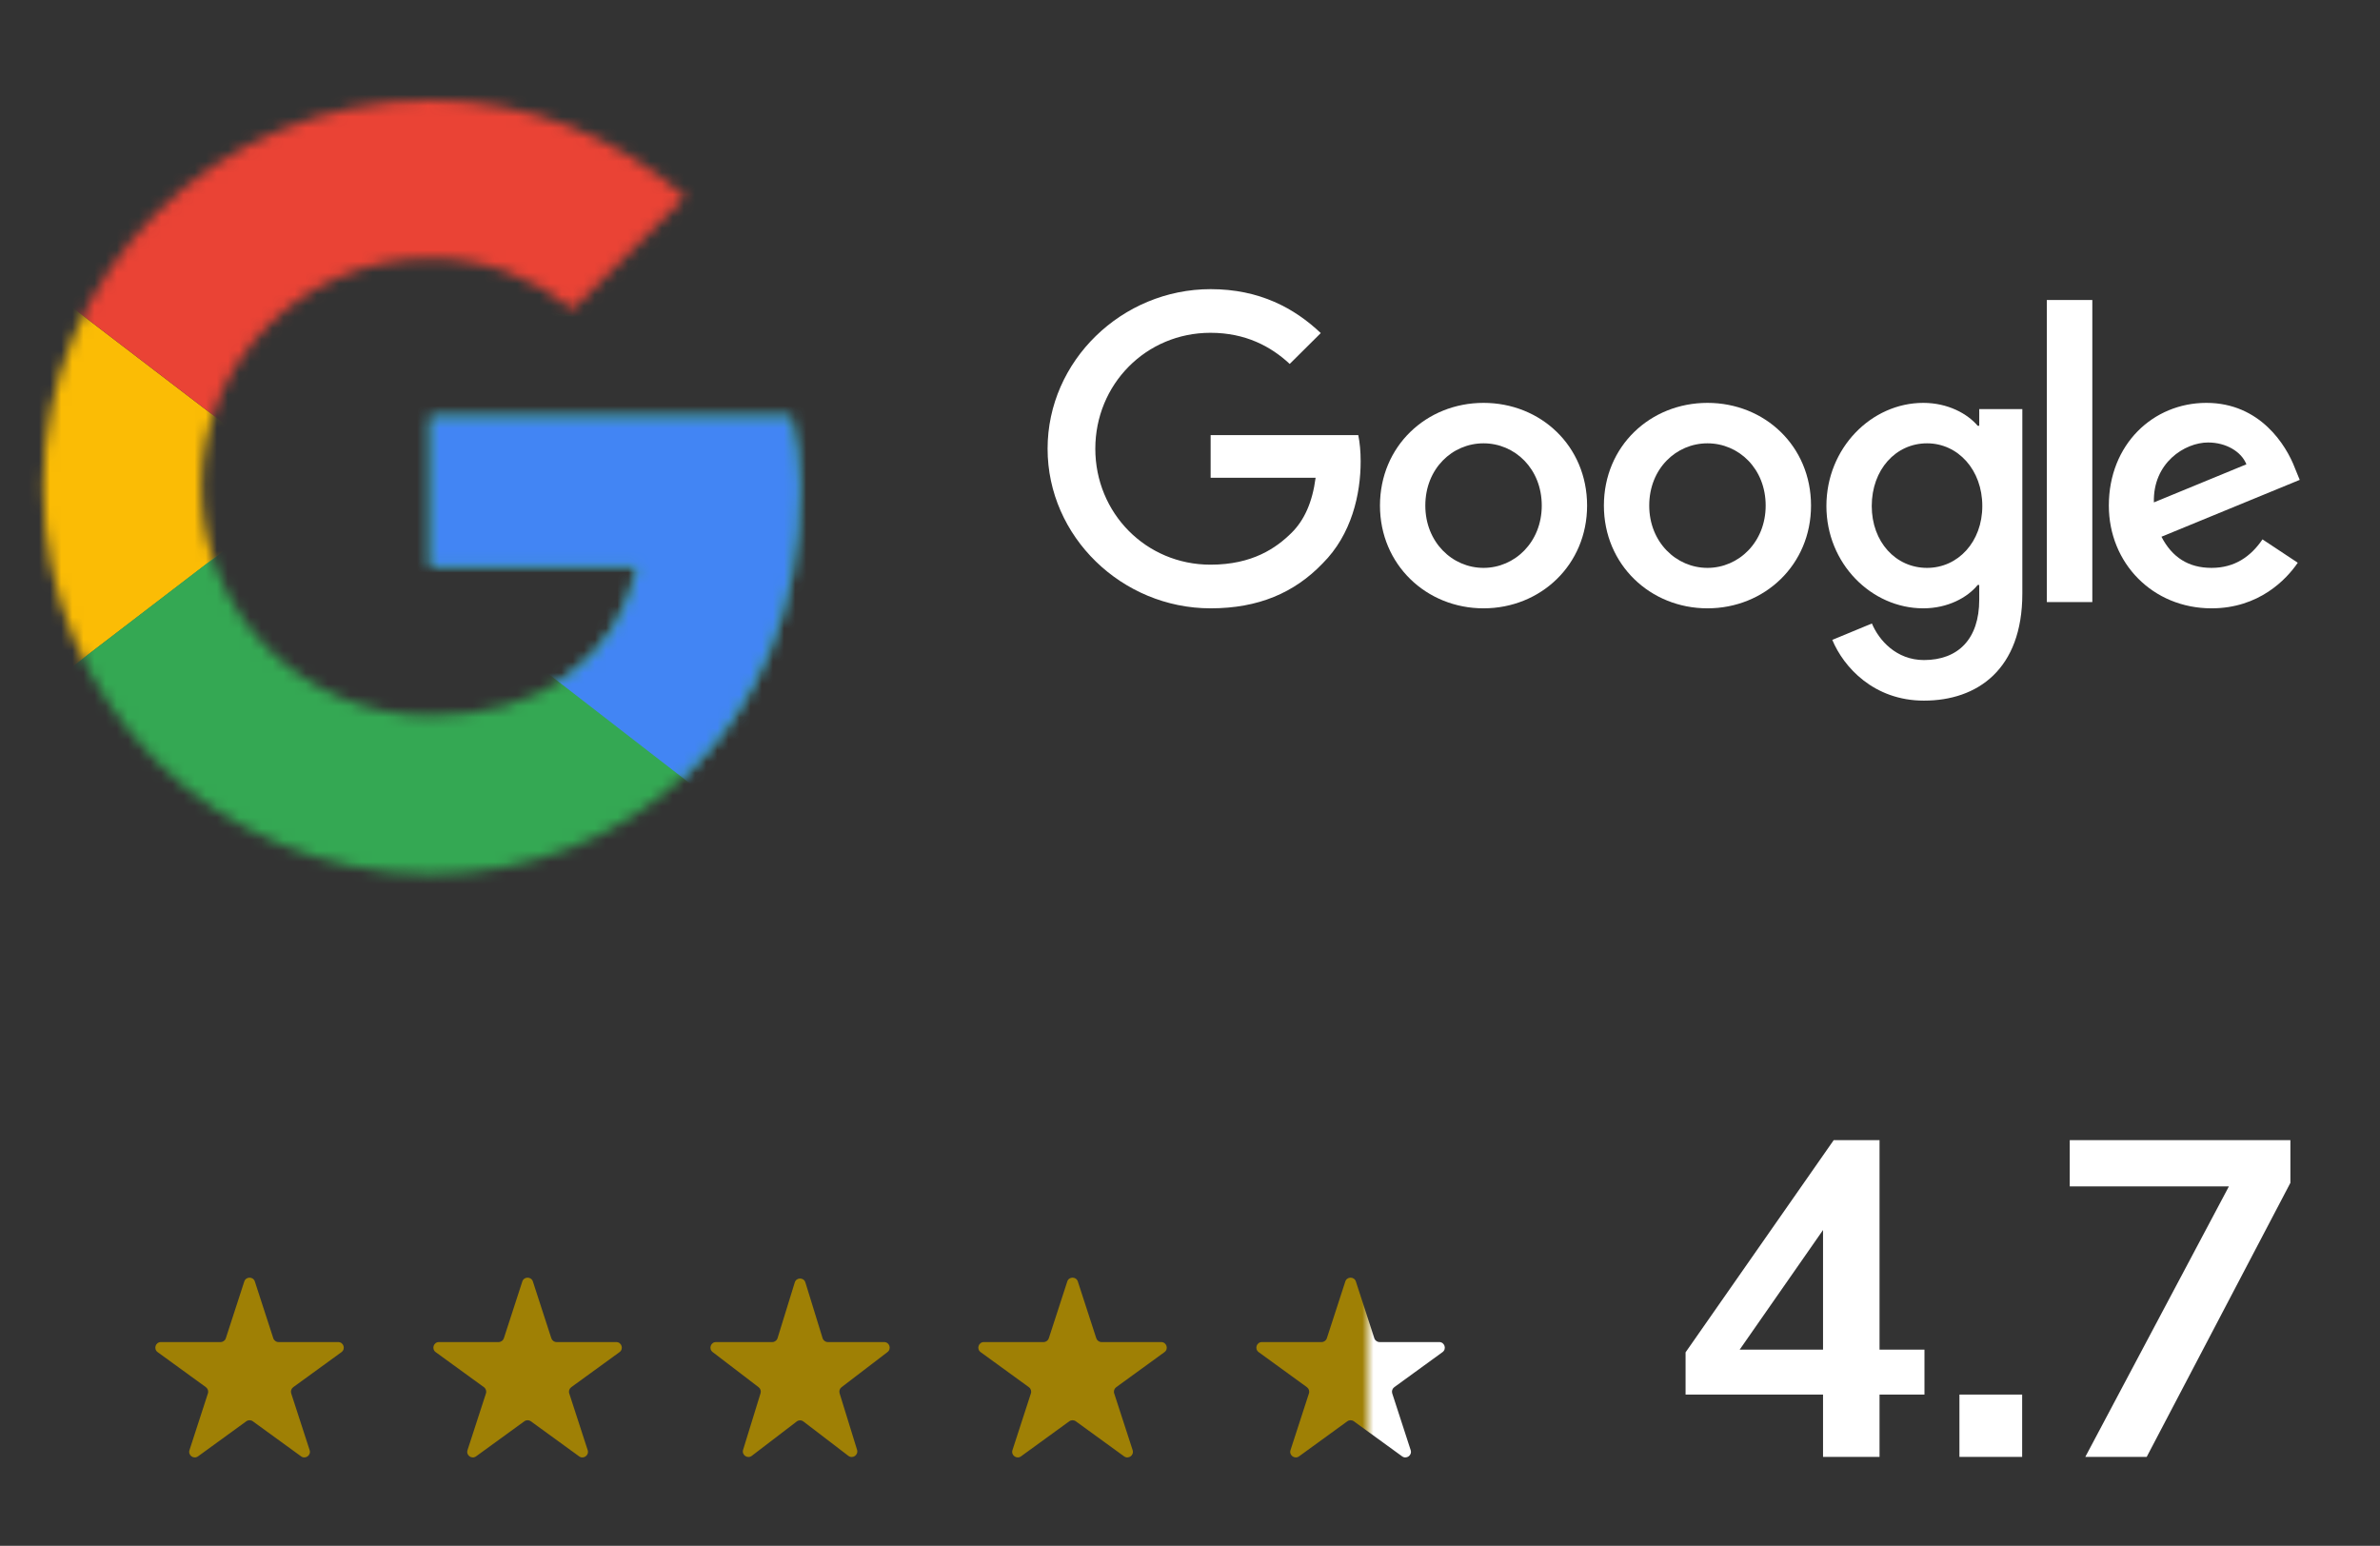 <?xml version="1.0" encoding="UTF-8"?> <svg xmlns="http://www.w3.org/2000/svg" width="214" height="139" viewBox="0 0 214 139" fill="none"><rect x="0" y="0" width="214" height="139" fill="#333333" stroke="none"/><mask id="mask0_153_877" style="mask-type:luminance" maskUnits="userSpaceOnUse" x="3" y="9" width="69" height="70"><path d="M71.118 37.473H38.691V50.918H57.356C55.616 59.46 48.34 64.364 38.691 64.364C27.302 64.364 18.127 55.189 18.127 43.8C18.127 32.411 27.302 23.236 38.691 23.236C43.595 23.236 48.024 24.976 51.504 27.824L61.627 17.7C55.458 12.322 47.549 9 38.691 9C19.393 9 3.891 24.502 3.891 43.8C3.891 63.098 19.393 78.6 38.691 78.6C56.091 78.6 71.909 65.945 71.909 43.8C71.909 41.744 71.593 39.529 71.118 37.473Z" fill="white"></path></mask><g mask="url(#mask0_153_877)"><path d="M0.727 64.364V23.236L27.618 43.8L0.727 64.364Z" fill="#FBBC05"></path></g><mask id="mask1_153_877" style="mask-type:luminance" maskUnits="userSpaceOnUse" x="3" y="9" width="69" height="70"><path d="M71.118 37.473H38.691V50.918H57.356C55.616 59.46 48.34 64.364 38.691 64.364C27.302 64.364 18.127 55.189 18.127 43.8C18.127 32.411 27.302 23.236 38.691 23.236C43.595 23.236 48.024 24.976 51.504 27.824L61.627 17.7C55.458 12.322 47.549 9 38.691 9C19.393 9 3.891 24.502 3.891 43.8C3.891 63.098 19.393 78.6 38.691 78.6C56.091 78.6 71.909 65.945 71.909 43.8C71.909 41.744 71.593 39.529 71.118 37.473Z" fill="white"></path></mask><g mask="url(#mask1_153_877)"><path d="M0.727 23.236L27.618 43.8L38.691 34.151L76.655 27.982V5.836H0.727V23.236Z" fill="#EA4335"></path></g><mask id="mask2_153_877" style="mask-type:luminance" maskUnits="userSpaceOnUse" x="3" y="9" width="69" height="70"><path d="M71.118 37.473H38.691V50.918H57.356C55.616 59.46 48.34 64.364 38.691 64.364C27.302 64.364 18.127 55.189 18.127 43.8C18.127 32.411 27.302 23.236 38.691 23.236C43.595 23.236 48.024 24.976 51.504 27.824L61.627 17.7C55.458 12.322 47.549 9 38.691 9C19.393 9 3.891 24.502 3.891 43.8C3.891 63.098 19.393 78.6 38.691 78.6C56.091 78.6 71.909 65.945 71.909 43.8C71.909 41.744 71.593 39.529 71.118 37.473Z" fill="white"></path></mask><g mask="url(#mask2_153_877)"><path d="M0.727 64.364L48.182 27.982L60.678 29.564L76.655 5.836V81.764H0.727V64.364Z" fill="#34A853"></path></g><mask id="mask3_153_877" style="mask-type:luminance" maskUnits="userSpaceOnUse" x="3" y="9" width="69" height="70"><path d="M71.118 37.473H38.691V50.918H57.356C55.616 59.46 48.34 64.364 38.691 64.364C27.302 64.364 18.127 55.189 18.127 43.8C18.127 32.411 27.302 23.236 38.691 23.236C43.595 23.236 48.024 24.976 51.504 27.824L61.627 17.7C55.458 12.322 47.549 9 38.691 9C19.393 9 3.891 24.502 3.891 43.8C3.891 63.098 19.393 78.6 38.691 78.6C56.091 78.6 71.909 65.945 71.909 43.8C71.909 41.744 71.593 39.529 71.118 37.473Z" fill="white"></path></mask><g mask="url(#mask3_153_877)"><path d="M76.655 81.764L27.618 43.8L21.291 39.054L76.655 23.236V81.764Z" fill="#4285F4"></path></g><g clip-path="url(#clip0_153_877)"><path d="M108.855 54.7C100.89 54.7 94.195 48.263 94.195 40.35C94.195 32.438 100.89 26 108.855 26C113.26 26 116.393 27.712 118.759 29.95L115.966 32.725C114.279 31.15 111.988 29.925 108.843 29.925C103.029 29.925 98.486 34.575 98.486 40.35C98.486 46.125 103.029 50.775 108.843 50.775C112.617 50.775 114.757 49.275 116.142 47.9C117.273 46.776 118.004 45.175 118.294 42.962H108.855V39.125H122.131C122.27 39.825 122.345 40.575 122.345 41.488C122.345 44.425 121.539 48.062 118.923 50.663C116.393 53.3 113.146 54.7 108.855 54.7Z" fill="white"></path><path d="M142.705 45.462C142.705 50.788 138.527 54.7 133.393 54.7C128.259 54.7 124.082 50.775 124.082 45.462C124.082 40.113 128.259 36.226 133.393 36.226C138.527 36.226 142.705 40.1 142.705 45.462ZM138.629 45.462C138.629 42.137 136.199 39.863 133.393 39.863C130.587 39.863 128.159 42.137 128.159 45.462C128.159 48.75 130.587 51.063 133.393 51.063C136.199 51.063 138.629 48.75 138.629 45.462Z" fill="white"></path><path d="M162.84 45.462C162.84 50.788 158.662 54.7 153.528 54.7C148.393 54.7 144.216 50.775 144.216 45.462C144.216 40.113 148.393 36.226 153.528 36.226C158.662 36.226 162.84 40.1 162.84 45.462ZM158.762 45.462C158.762 42.137 156.334 39.863 153.528 39.863C150.721 39.863 148.292 42.137 148.292 45.462C148.292 48.75 150.721 51.063 153.528 51.063C156.334 51.063 158.762 48.75 158.762 45.462Z" fill="white"></path><path d="M181.84 36.776V53.375C181.84 60.201 177.788 63 172.994 63C168.489 63 165.771 59.988 164.752 57.538L168.313 56.063C168.942 57.562 170.502 59.351 172.994 59.351C176.065 59.351 177.965 57.463 177.965 53.925V52.6H177.827C176.908 53.726 175.146 54.7 172.932 54.7C168.276 54.7 164.223 50.675 164.223 45.5C164.223 40.287 168.276 36.226 172.932 36.226C175.146 36.226 176.908 37.2 177.827 38.287H177.965V36.788H181.84V36.776ZM178.241 45.5C178.241 42.25 176.052 39.863 173.271 39.863C170.453 39.863 168.3 42.238 168.3 45.5C168.3 48.725 170.453 51.063 173.271 51.063C176.065 51.063 178.241 48.713 178.241 45.5Z" fill="white"></path><path d="M188.133 26.976V54.138H184.043V26.976H188.133Z" fill="white"></path><path d="M203.434 48.5L206.606 50.6C205.586 52.101 203.12 54.7 198.854 54.7C193.569 54.7 189.618 50.638 189.618 45.462C189.618 39.963 193.594 36.226 198.388 36.226C203.22 36.226 205.573 40.038 206.353 42.1L206.782 43.15L194.349 48.263C195.305 50.113 196.777 51.063 198.854 51.063C200.93 51.063 202.377 50.05 203.434 48.5ZM193.669 45.175L201.987 41.75C201.534 40.6 200.149 39.788 198.54 39.788C196.451 39.788 193.569 41.613 193.669 45.175Z" fill="white"></path></g><path d="M163.92 131V108.88H165.12L155.28 123L155.32 121.36H173.04V125.4H151.56V121.6L164.88 102.52H169V131H163.92ZM176.184 125.4H181.824V131H176.184V125.4ZM193.023 131H187.503L201.263 105.08L201.383 106.68H186.103V102.52H205.943V106.36L193.023 131Z" fill="white"></path><path d="M21.964 115.231C22.113 114.77 22.765 114.77 22.915 115.231L24.572 120.332C24.639 120.538 24.831 120.677 25.048 120.677H30.411C30.895 120.677 31.097 121.297 30.705 121.582L26.366 124.734C26.191 124.862 26.117 125.087 26.184 125.293L27.841 130.394C27.991 130.855 27.464 131.238 27.072 130.953L22.733 127.801C22.558 127.673 22.321 127.673 22.145 127.801L17.806 130.953C17.414 131.238 16.887 130.855 17.037 130.394L18.694 125.293C18.761 125.087 18.688 124.862 18.513 124.734L14.174 121.582C13.782 121.297 13.983 120.677 14.467 120.677H19.831C20.047 120.677 20.239 120.538 20.306 120.332L21.964 115.231Z" fill="#9F8005"></path><path d="M46.964 115.231C47.113 114.77 47.765 114.77 47.915 115.231L49.572 120.332C49.639 120.538 49.831 120.677 50.048 120.677H55.411C55.895 120.677 56.097 121.297 55.705 121.582L51.366 124.734C51.191 124.862 51.117 125.087 51.184 125.293L52.842 130.394C52.991 130.855 52.464 131.238 52.072 130.953L47.733 127.801C47.558 127.673 47.321 127.673 47.145 127.801L42.806 130.953C42.414 131.238 41.887 130.855 42.037 130.394L43.694 125.293C43.761 125.087 43.688 124.862 43.513 124.734L39.174 121.582C38.782 121.297 38.983 120.677 39.468 120.677H44.831C45.047 120.677 45.239 120.538 45.306 120.332L46.964 115.231Z" fill="#9F8005"></path><path d="M71.462 115.315C71.606 114.845 72.272 114.845 72.417 115.315L73.963 120.325C74.028 120.534 74.222 120.677 74.441 120.677H79.497C79.975 120.677 80.181 121.284 79.801 121.575L75.667 124.736C75.501 124.863 75.431 125.081 75.493 125.281L77.062 130.362C77.205 130.828 76.667 131.203 76.28 130.907L72.243 127.82C72.064 127.682 71.815 127.682 71.635 127.82L67.598 130.907C67.212 131.203 66.673 130.828 66.817 130.362L68.385 125.281C68.447 125.081 68.378 124.863 68.211 124.736L64.077 121.575C63.697 121.284 63.903 120.677 64.381 120.677H69.437C69.657 120.677 69.85 120.534 69.915 120.325L71.462 115.315Z" fill="#9F8005"></path><path d="M95.964 115.231C96.113 114.77 96.765 114.77 96.915 115.231L98.572 120.332C98.639 120.538 98.831 120.677 99.048 120.677H104.411C104.895 120.677 105.097 121.297 104.705 121.582L100.366 124.734C100.191 124.862 100.117 125.087 100.184 125.293L101.842 130.394C101.991 130.855 101.464 131.238 101.072 130.953L96.733 127.801C96.558 127.673 96.321 127.673 96.145 127.801L91.806 130.953C91.414 131.238 90.887 130.855 91.037 130.394L92.694 125.293C92.761 125.087 92.688 124.862 92.513 124.734L88.174 121.582C87.782 121.297 87.983 120.677 88.468 120.677H93.831C94.047 120.677 94.239 120.538 94.306 120.332L95.964 115.231Z" fill="#9F8005"></path><path d="M120.964 115.231C121.113 114.77 121.765 114.77 121.915 115.231L123.572 120.332C123.639 120.538 123.831 120.677 124.048 120.677H129.411C129.895 120.677 130.097 121.297 129.705 121.582L125.366 124.734C125.191 124.862 125.117 125.087 125.184 125.293L126.842 130.394C126.991 130.855 126.464 131.238 126.072 130.953L121.733 127.801C121.558 127.673 121.321 127.673 121.145 127.801L116.806 130.953C116.414 131.238 115.887 130.855 116.037 130.394L117.694 125.293C117.761 125.087 117.688 124.862 117.513 124.734L113.174 121.582C112.782 121.297 112.983 120.677 113.467 120.677H118.831C119.047 120.677 119.239 120.538 119.306 120.332L120.964 115.231Z" fill="url(#paint0_linear_153_877)"></path><defs><linearGradient id="paint0_linear_153_877" x1="122.5" y1="124.5" x2="123.5" y2="124.5" gradientUnits="userSpaceOnUse"><stop stop-color="#9F8005"></stop><stop offset="1" stop-color="white"></stop></linearGradient><clipPath id="clip0_153_877"><rect width="118" height="37" fill="white" transform="translate(92 26)"></rect></clipPath></defs></svg> 